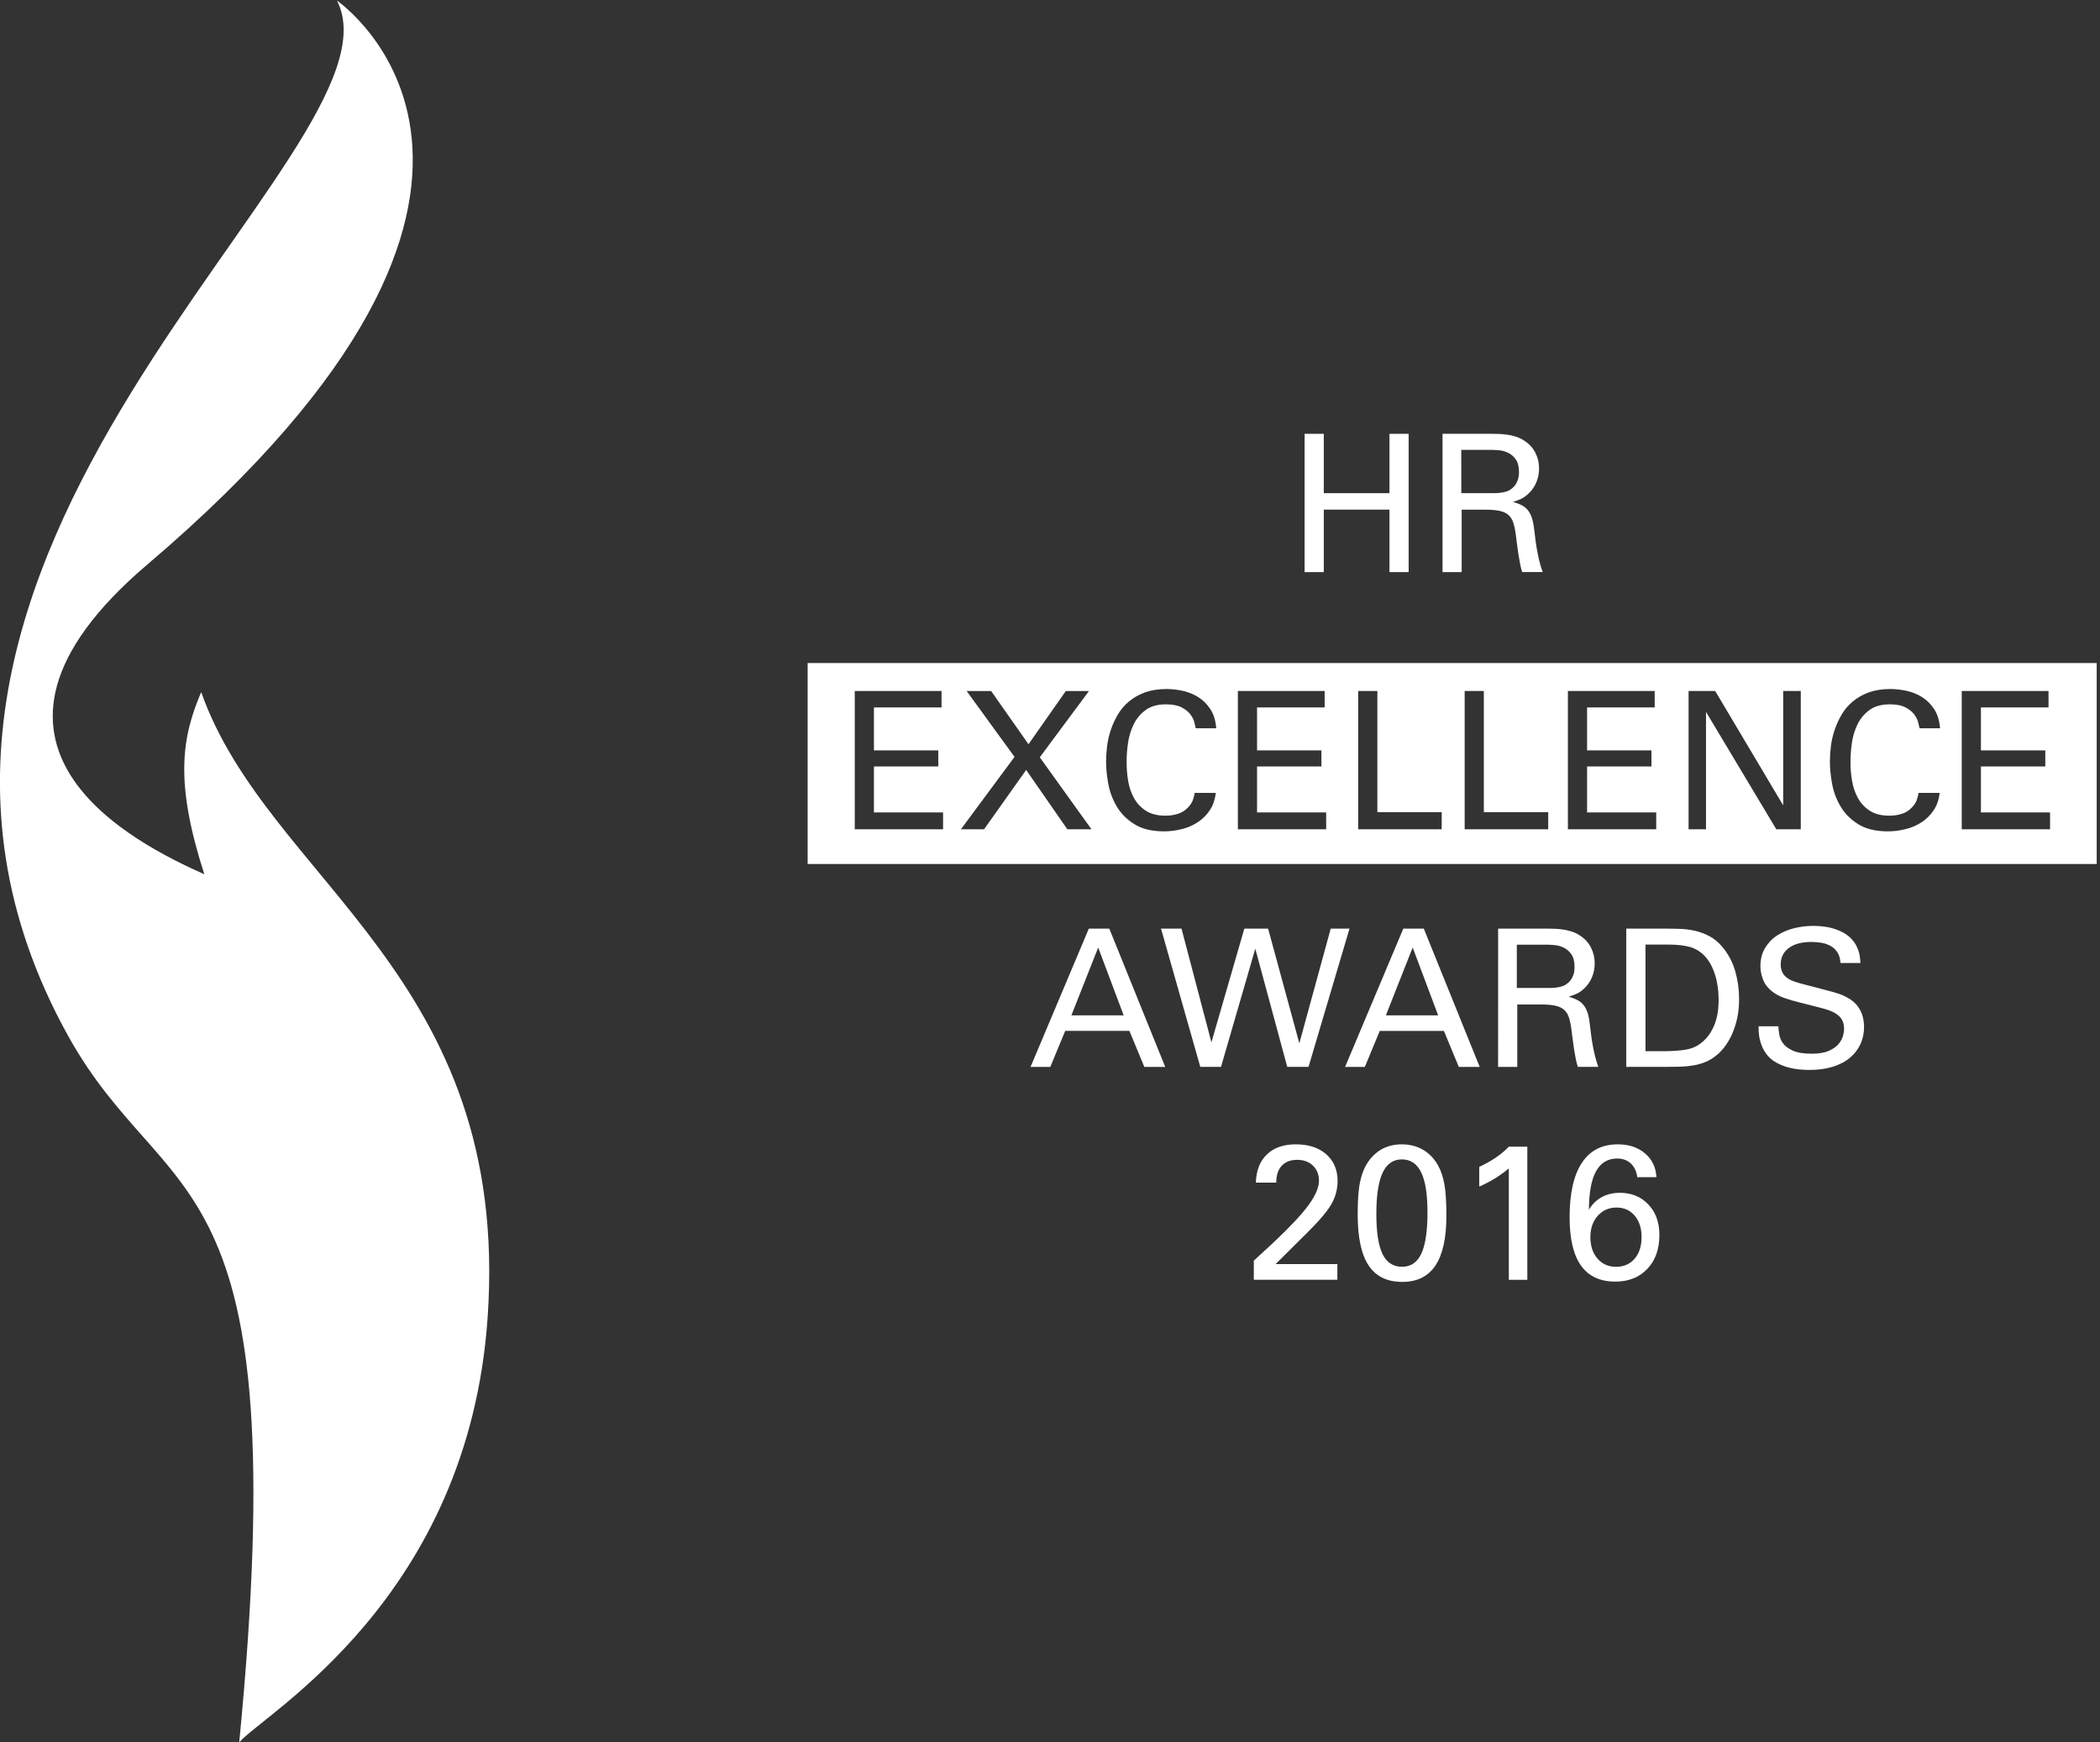 <?xml version="1.0" encoding="utf-8"?>
<!-- Generator: Adobe Illustrator 26.0.1, SVG Export Plug-In . SVG Version: 6.00 Build 0)  -->
<svg version="1.1" id="Ebene_1" xmlns="http://www.w3.org/2000/svg" xmlns:xlink="http://www.w3.org/1999/xlink" x="0px" y="0px"
	 viewBox="0 0 370 307" style="enable-background:new 0 0 370 307;" xml:space="preserve">
<rect x="0" y="0" width="370" height="307" fill="#333333" stroke="none"/>
<style type="text/css">
	.st0{fill-rule:evenodd;clip-rule:evenodd;fill:#FFFFFF;}
	.st1{fill:#FFFFFF;}
</style>
<g>
	<path id="Fill-9" class="st0" d="M313.33,180.87c0.02,0.43,0.08,0.91,0.17,1.46c0.09,0.55,0.32,1.07,0.69,1.56
		c0.37,0.49,0.95,0.91,1.74,1.26c0.79,0.35,1.88,0.52,3.27,0.52c1.26,0,2.27-0.17,3.02-0.5c0.75-0.34,1.33-0.74,1.72-1.21
		s0.65-0.95,0.78-1.43c0.12-0.48,0.19-0.88,0.19-1.2c0-0.67-0.13-1.23-0.39-1.67s-0.64-0.8-1.13-1.1c-0.49-0.29-1.08-0.54-1.77-0.74
		c-0.69-0.2-1.46-0.4-2.31-0.61c-0.92-0.23-1.73-0.43-2.41-0.61c-0.69-0.18-1.29-0.35-1.8-0.51c-0.52-0.16-0.97-0.32-1.35-0.49
		s-0.73-0.35-1.05-0.56c-0.99-0.67-1.66-1.44-2.01-2.29c-0.35-0.85-0.52-1.68-0.52-2.49c0-1.24,0.27-2.3,0.81-3.2
		s1.24-1.64,2.11-2.21s1.86-1,2.97-1.28c1.11-0.28,2.24-0.42,3.39-0.42c0.4,0,0.9,0.02,1.49,0.07c0.58,0.05,1.19,0.15,1.82,0.32
		c0.63,0.17,1.25,0.41,1.87,0.72c0.62,0.32,1.18,0.74,1.67,1.28c0.34,0.38,0.6,0.76,0.79,1.15c0.19,0.38,0.34,0.75,0.44,1.11
		s0.16,0.7,0.19,1.03c0.02,0.33,0.04,0.61,0.07,0.86h-3.51c-0.05-0.76-0.23-1.39-0.54-1.87c-0.32-0.48-0.71-0.86-1.2-1.13
		c-0.48-0.27-1.02-0.46-1.6-0.56c-0.59-0.1-1.18-0.15-1.79-0.15c-1.69,0-3.01,0.35-3.97,1.06c-0.96,0.71-1.43,1.67-1.43,2.88
		c0,0.54,0.09,1,0.27,1.38s0.45,0.71,0.81,0.98s0.82,0.5,1.37,0.69s1.2,0.38,1.94,0.56c1.44,0.38,2.6,0.69,3.48,0.91
		s1.58,0.42,2.11,0.59s0.95,0.33,1.26,0.49c0.32,0.16,0.65,0.35,1.01,0.57c0.56,0.38,1.01,0.8,1.33,1.25
		c0.32,0.45,0.57,0.9,0.73,1.35c0.16,0.45,0.26,0.88,0.3,1.28c0.05,0.4,0.07,0.73,0.07,0.98c0,1.08-0.21,2.08-0.62,3
		c-0.42,0.92-1.03,1.73-1.84,2.41c-0.81,0.69-1.82,1.22-3.02,1.6c-1.2,0.38-2.58,0.57-4.14,0.57c-0.47,0-1.04-0.03-1.7-0.08
		c-0.66-0.06-1.35-0.18-2.06-0.37s-1.4-0.47-2.08-0.84s-1.25-0.86-1.72-1.47c-0.34-0.45-0.6-0.91-0.79-1.37
		c-0.19-0.46-0.33-0.9-0.42-1.33c-0.09-0.43-0.15-0.83-0.17-1.22c-0.02-0.38-0.03-0.72-0.03-1.01h3.49"/>
	<path id="Fill-8" class="st0" d="M289.91,185.23h3.31c1.17,0,2.32-0.07,3.46-0.22c1.14-0.15,2.11-0.52,2.92-1.13
		c0.77-0.58,1.37-1.25,1.81-1.99s0.76-1.48,0.96-2.21c0.2-0.73,0.33-1.41,0.37-2.04c0.05-0.63,0.07-1.12,0.07-1.49
		c0-0.22-0.02-0.63-0.05-1.21c-0.03-0.59-0.12-1.24-0.27-1.97s-0.38-1.49-0.71-2.28s-0.77-1.5-1.33-2.13
		c-0.79-0.85-1.69-1.42-2.72-1.7c-1.02-0.28-2.28-0.42-3.76-0.42h-4.05v18.79H289.91z M286.54,163.63h7.05
		c0.81,0,1.65,0.02,2.53,0.05s1.74,0.15,2.6,0.35c0.86,0.2,1.68,0.52,2.48,0.94c0.8,0.43,1.54,1.04,2.21,1.82
		c1.08,1.28,1.85,2.72,2.31,4.3c0.46,1.59,0.69,3.22,0.69,4.91c0,1.33-0.12,2.52-0.37,3.58s-0.57,2-0.96,2.84
		c-0.39,0.83-0.83,1.55-1.3,2.14c-0.47,0.6-0.94,1.08-1.42,1.44c-0.61,0.49-1.25,0.88-1.92,1.15c-0.67,0.27-1.38,0.47-2.13,0.59
		c-0.74,0.12-1.52,0.2-2.35,0.22c-0.82,0.02-1.68,0.03-2.58,0.03h-6.85v-24.36H286.54z"/>
	<path id="Fill-7" class="st0" d="M267.27,174.09h5.32c0.09,0,0.26,0,0.5,0c0.27,0,0.57-0.02,0.89-0.05
		c0.33-0.03,0.65-0.09,0.98-0.17s0.6-0.18,0.82-0.32c0.11-0.07,0.26-0.17,0.45-0.32c0.19-0.14,0.38-0.35,0.56-0.6
		c0.18-0.26,0.33-0.57,0.45-0.92c0.12-0.36,0.18-0.79,0.18-1.31c0-0.99-0.19-1.74-0.57-2.27s-0.83-0.91-1.35-1.16
		c-0.51-0.25-1.05-0.39-1.6-0.44c-0.55-0.05-0.99-0.07-1.33-0.07h-5.32v7.63H267.27z M263.96,163.63h8.71c0.31,0,0.7,0.01,1.15,0.02
		c0.45,0.01,0.93,0.05,1.45,0.12c0.52,0.07,1.03,0.18,1.55,0.34s1,0.38,1.45,0.67c0.92,0.58,1.6,1.31,2.04,2.18
		c0.44,0.86,0.66,1.79,0.66,2.78c0,0.85-0.15,1.65-0.45,2.39c-0.3,0.74-0.73,1.38-1.27,1.92c-0.52,0.52-1.03,0.88-1.54,1.09
		c-0.51,0.21-0.95,0.38-1.33,0.49c0.58,0.16,1.09,0.35,1.52,0.57c0.43,0.23,0.79,0.51,1.08,0.86c0.29,0.35,0.53,0.79,0.71,1.32
		c0.18,0.53,0.32,1.18,0.4,1.94c0.09,0.72,0.17,1.4,0.25,2.03s0.17,1.25,0.29,1.86c0.11,0.61,0.24,1.22,0.39,1.84
		c0.15,0.62,0.34,1.27,0.59,1.94H278c-0.13-0.4-0.26-0.88-0.37-1.43c-0.11-0.55-0.21-1.12-0.3-1.7s-0.17-1.16-0.24-1.74
		c-0.07-0.57-0.14-1.1-0.2-1.57c-0.11-0.88-0.26-1.61-0.44-2.19c-0.18-0.59-0.46-1.05-0.84-1.4c-0.38-0.35-0.9-0.6-1.55-0.74
		c-0.65-0.15-1.48-0.22-2.49-0.22h-4.24v11h-3.38L263.96,163.63L263.96,163.63z"/>
	<path id="Fill-6" class="st0" d="M244.18,178.91h9.21l-4.49-11.95L244.18,178.91z M247.25,163.63h3.61l9.85,24.37h-3.68l-2.63-6.35
		h-11.3l-2.63,6.35h-3.48L247.25,163.63L247.25,163.63z"/>
	<polyline id="Fill-5" class="st0" points="208.17,163.63 213.44,183.67 219.24,163.63 223.43,163.63 228.93,183.84 234.46,163.63 
		237.77,163.63 230.55,187.99 226.8,187.99 221.17,167.17 215.13,187.99 211.48,187.99 204.56,163.63 208.17,163.63 	"/>
	<path id="Fill-4" class="st0" d="M188.77,178.91h9.21l-4.49-11.95L188.77,178.91z M191.84,163.63h3.61L205.3,188h-3.68l-2.63-6.35
		h-11.31l-2.63,6.35h-3.48L191.84,163.63L191.84,163.63z"/>
	<path id="Excellence" class="st0" d="M361.2,146.13h-15.56v-24.37h15.29v2.9h-11.91v7.56h11.34v2.84h-11.34v8.1h12.18V146.13z
		 M326.32,137.61c0.19,1.14,0.55,2.16,1.06,3.07c0.52,0.91,1.22,1.65,2.11,2.21c0.89,0.56,2.03,0.84,3.43,0.84
		c0.74,0,1.46-0.11,2.14-0.32c0.69-0.21,1.29-0.59,1.8-1.13c0.45-0.47,0.75-0.95,0.89-1.42c0.15-0.47,0.24-0.85,0.29-1.15h3.71
		c-0.14,1.19-0.49,2.22-1.06,3.07s-1.28,1.56-2.13,2.11c-0.84,0.55-1.78,0.96-2.82,1.21c-1.04,0.26-2.07,0.39-3.11,0.39
		c-2.14,0-3.88-0.42-5.21-1.25c-1.34-0.83-2.38-1.87-3.12-3.12s-1.24-2.58-1.5-4s-0.39-2.72-0.39-3.92c0-0.85,0.06-1.77,0.18-2.73
		c0.12-0.97,0.34-1.92,0.66-2.87c0.32-0.94,0.73-1.85,1.25-2.72s1.17-1.63,1.96-2.29c0.79-0.66,1.73-1.19,2.82-1.59
		c1.09-0.39,2.36-0.59,3.8-0.59c0.85,0,1.77,0.1,2.75,0.3c0.98,0.2,1.89,0.56,2.75,1.08c0.85,0.52,1.58,1.23,2.18,2.13
		c0.6,0.9,0.95,2.04,1.06,3.41h-3.61c-0.05-0.2-0.12-0.54-0.24-1.01c-0.11-0.47-0.34-0.94-0.69-1.42c-0.35-0.47-0.87-0.89-1.55-1.25
		s-1.61-0.54-2.78-0.54c-1.46,0-2.65,0.33-3.56,1c-0.91,0.66-1.61,1.5-2.11,2.51c-0.49,1.01-0.83,2.1-0.99,3.27
		c-0.17,1.17-0.25,2.26-0.25,3.27C326.03,135.34,326.12,136.48,326.32,137.61z M317.29,146.13h-4.32l-12.39-20.69v20.69h-3.07
		v-24.37h4.69l11.98,20.15v-20.15h3.1v24.37H317.29z M291.81,146.13h-15.56v-24.37h15.29v2.9h-11.91v7.56h11.34v2.84h-11.34v8.1
		h12.18V146.13z M272.77,146.13h-14.71v-24.37h3.38v21.36h11.34v3.01H272.77z M254.01,146.13H239.3v-24.37h3.38v21.36h11.34
		L254.01,146.13L254.01,146.13z M233.66,146.13H218.1v-24.37h15.29v2.9h-11.91v7.56h11.34v2.84h-11.34v8.1h12.18V146.13z
		 M198.77,137.61c0.19,1.14,0.55,2.16,1.06,3.07c0.52,0.91,1.22,1.65,2.11,2.21c0.89,0.56,2.03,0.84,3.43,0.84
		c0.74,0,1.46-0.11,2.14-0.32c0.69-0.21,1.29-0.59,1.81-1.13c0.45-0.47,0.75-0.95,0.89-1.42c0.15-0.47,0.24-0.85,0.29-1.15h3.71
		c-0.14,1.19-0.49,2.22-1.06,3.07c-0.57,0.85-1.28,1.56-2.13,2.11c-0.84,0.55-1.78,0.96-2.82,1.21c-1.03,0.26-2.07,0.39-3.1,0.39
		c-2.14,0-3.88-0.42-5.21-1.25c-1.34-0.83-2.38-1.87-3.12-3.12c-0.74-1.25-1.24-2.58-1.5-4s-0.39-2.72-0.39-3.92
		c0-0.85,0.06-1.77,0.18-2.73c0.12-0.97,0.34-1.92,0.66-2.87c0.32-0.94,0.73-1.85,1.25-2.72s1.17-1.63,1.96-2.29
		c0.79-0.66,1.73-1.19,2.82-1.59c1.09-0.39,2.36-0.59,3.8-0.59c0.85,0,1.77,0.1,2.75,0.3c0.98,0.2,1.89,0.56,2.75,1.08
		c0.85,0.52,1.58,1.23,2.18,2.13c0.6,0.9,0.95,2.04,1.06,3.41h-3.61c-0.04-0.2-0.12-0.54-0.24-1.01c-0.11-0.47-0.34-0.94-0.69-1.42
		c-0.35-0.47-0.87-0.89-1.55-1.25c-0.69-0.36-1.61-0.54-2.78-0.54c-1.46,0-2.65,0.33-3.56,1c-0.91,0.66-1.61,1.5-2.11,2.51
		c-0.49,1.01-0.83,2.1-1,3.27s-0.25,2.26-0.25,3.27C198.49,135.34,198.58,136.48,198.77,137.61z M188.06,146.13l-7.26-10.46
		l-7.42,10.46h-4.08l9.45-12.76l-8.44-11.61h4.32l6.58,9.38l6.58-9.38h4.08l-8.67,11.68l9.11,12.69L188.06,146.13L188.06,146.13z
		 M166.16,146.13H150.6v-24.37h15.29v2.9h-11.91v7.56h11.34v2.84h-11.34v8.1h12.18V146.13z M142.3,152.24h227.12v-35.41H142.3
		V152.24z"/>
	<path id="R" class="st0" d="M257.47,86.9h5.32c0.09,0,0.26,0,0.5,0c0.27,0,0.57-0.02,0.89-0.05c0.33-0.03,0.65-0.09,0.98-0.17
		c0.32-0.08,0.6-0.18,0.82-0.32c0.11-0.07,0.26-0.17,0.45-0.32s0.38-0.35,0.56-0.6c0.18-0.26,0.33-0.57,0.45-0.92
		c0.12-0.36,0.19-0.8,0.19-1.31c0-0.99-0.19-1.74-0.57-2.27s-0.83-0.91-1.35-1.16c-0.52-0.25-1.05-0.39-1.6-0.44
		c-0.55-0.05-0.99-0.07-1.33-0.07h-5.32L257.47,86.9L257.47,86.9z M254.16,76.44h8.71c0.31,0,0.7,0.01,1.15,0.02
		c0.45,0.01,0.93,0.05,1.45,0.12c0.52,0.07,1.04,0.18,1.55,0.34c0.52,0.16,1,0.38,1.45,0.67c0.92,0.58,1.6,1.31,2.04,2.17
		s0.66,1.79,0.66,2.78c0,0.85-0.15,1.65-0.46,2.39c-0.3,0.74-0.73,1.38-1.27,1.92c-0.52,0.52-1.03,0.88-1.54,1.1
		c-0.51,0.21-0.95,0.38-1.33,0.49c0.58,0.16,1.09,0.35,1.52,0.57s0.79,0.51,1.08,0.86c0.29,0.35,0.53,0.79,0.71,1.32
		s0.32,1.18,0.41,1.94c0.09,0.72,0.17,1.4,0.25,2.03s0.17,1.25,0.29,1.86c0.11,0.61,0.24,1.22,0.39,1.84
		c0.15,0.62,0.34,1.27,0.59,1.94h-3.61c-0.14-0.4-0.26-0.88-0.37-1.43s-0.21-1.12-0.3-1.7c-0.09-0.58-0.17-1.16-0.24-1.74
		c-0.07-0.57-0.13-1.1-0.2-1.57c-0.11-0.88-0.26-1.61-0.44-2.19s-0.46-1.05-0.84-1.4s-0.9-0.6-1.55-0.74
		c-0.65-0.15-1.48-0.22-2.49-0.22h-4.24v11h-3.37L254.16,76.44L254.16,76.44z"/>
	<polyline id="H" class="st0" points="233.24,76.44 233.24,86.9 244.81,86.9 244.81,76.44 248.19,76.44 248.19,100.81 
		244.81,100.81 244.81,89.8 233.24,89.8 233.24,100.81 229.86,100.81 229.86,76.44 233.24,76.44 	"/>
	<g id="signet" transform="translate(0.06, 0.104)">
		<g id="Clip">
		</g>
		<path id="Fill-15" class="st0" d="M42.09,306.9c4.48-5.15,40.36-25.29,43.77-74.89c4.14-60.32-38.71-76.8-50.47-110.16
			c-3.47,8.12-4.67,15.9,0.55,32.1c-11.71-5.24-47.54-22.68-10.02-54.6C105.56,31.61,59.31,0,59.31,0
			c13.51,26.31-94.55,97.3-47.38,182.4C29.42,213.94,52.22,202.89,42.09,306.9"/>
	</g>
	<g>
		<path class="st1" d="M235.65,225.5h-14.74v-3.37c4.38-3.95,7.39-6.94,9.02-8.97c1.64-2.04,2.46-3.74,2.46-5.09
			c0-1.11-0.35-2-1.06-2.68c-0.71-0.68-1.63-1.02-2.76-1.02c-1.18,0-2.09,0.34-2.74,1.04c-0.64,0.69-0.97,1.68-0.97,2.97h-3.59
			c0.07-2.14,0.72-3.79,1.95-4.97c1.23-1.18,2.93-1.77,5.09-1.77c2.24,0,4.03,0.58,5.36,1.75s2,2.74,2,4.71
			c0,1.39-0.34,2.71-1.03,3.97s-2.13,2.97-4.33,5.15l-5.56,5.52h10.88V225.5z"/>
		<path class="st1" d="M239.21,213.91c0-2.44,0.14-4.34,0.43-5.7c0.29-1.36,0.76-2.52,1.41-3.48c0.72-1.03,1.57-1.8,2.56-2.32
			c0.99-0.51,2.11-0.77,3.37-0.77c1.41,0,2.66,0.32,3.75,0.96c1.09,0.64,1.97,1.56,2.65,2.77c0.52,0.94,0.89,2.07,1.12,3.37
			c0.23,1.3,0.34,3.14,0.34,5.52c0,3.89-0.64,6.8-1.93,8.73c-1.29,1.93-3.23,2.89-5.83,2.89c-2.69,0-4.67-0.97-5.95-2.91
			C239.84,221.03,239.21,218.01,239.21,213.91z M242.5,213.88c0,3.23,0.36,5.6,1.09,7.09c0.73,1.5,1.88,2.24,3.44,2.24
			c1.54,0,2.68-0.77,3.4-2.32c0.72-1.54,1.08-3.97,1.08-7.28c0-3.17-0.37-5.51-1.11-7.03c-0.74-1.52-1.88-2.29-3.41-2.29
			c-1.52,0-2.65,0.79-3.39,2.36C242.87,208.23,242.5,210.64,242.5,213.88z"/>
		<path class="st1" d="M265.84,225.5v-19.62c-0.78,0.66-1.61,1.25-2.47,1.78c-0.87,0.53-1.78,1.01-2.74,1.42v-3.47
			c1.16-0.55,2.16-1.11,3-1.69c0.84-0.58,1.58-1.21,2.21-1.87h3.26v23.46H265.84z"/>
		<path class="st1" d="M279.95,213.17c0.56-0.96,1.31-1.7,2.25-2.22c0.94-0.52,2.01-0.77,3.21-0.77c2.04,0,3.71,0.68,5.01,2.05
			c1.3,1.37,1.95,3.16,1.95,5.36c0,2.51-0.71,4.51-2.13,6s-3.29,2.24-5.63,2.24c-2.69,0-4.71-0.94-6.05-2.82
			c-1.34-1.88-2.01-4.72-2.01-8.52c0-4.22,0.72-7.42,2.16-9.59c1.44-2.18,3.55-3.26,6.34-3.26c1.94,0,3.53,0.53,4.78,1.59
			s1.92,2.46,2.02,4.2h-3.38c-0.13-1.03-0.51-1.83-1.14-2.42c-0.63-0.58-1.42-0.87-2.38-0.87c-1.67,0-2.91,0.75-3.74,2.24
			S279.97,210.13,279.95,213.17z M280.21,217.99c0,1.57,0.42,2.83,1.26,3.79s1.92,1.44,3.26,1.44c1.36,0,2.44-0.47,3.27-1.42
			c0.82-0.95,1.23-2.23,1.23-3.84c0-1.56-0.41-2.81-1.22-3.76s-1.88-1.42-3.18-1.42c-1.35,0-2.45,0.48-3.32,1.45
			C280.64,215.19,280.21,216.44,280.21,217.99z"/>
	</g>
</g>
</svg>
